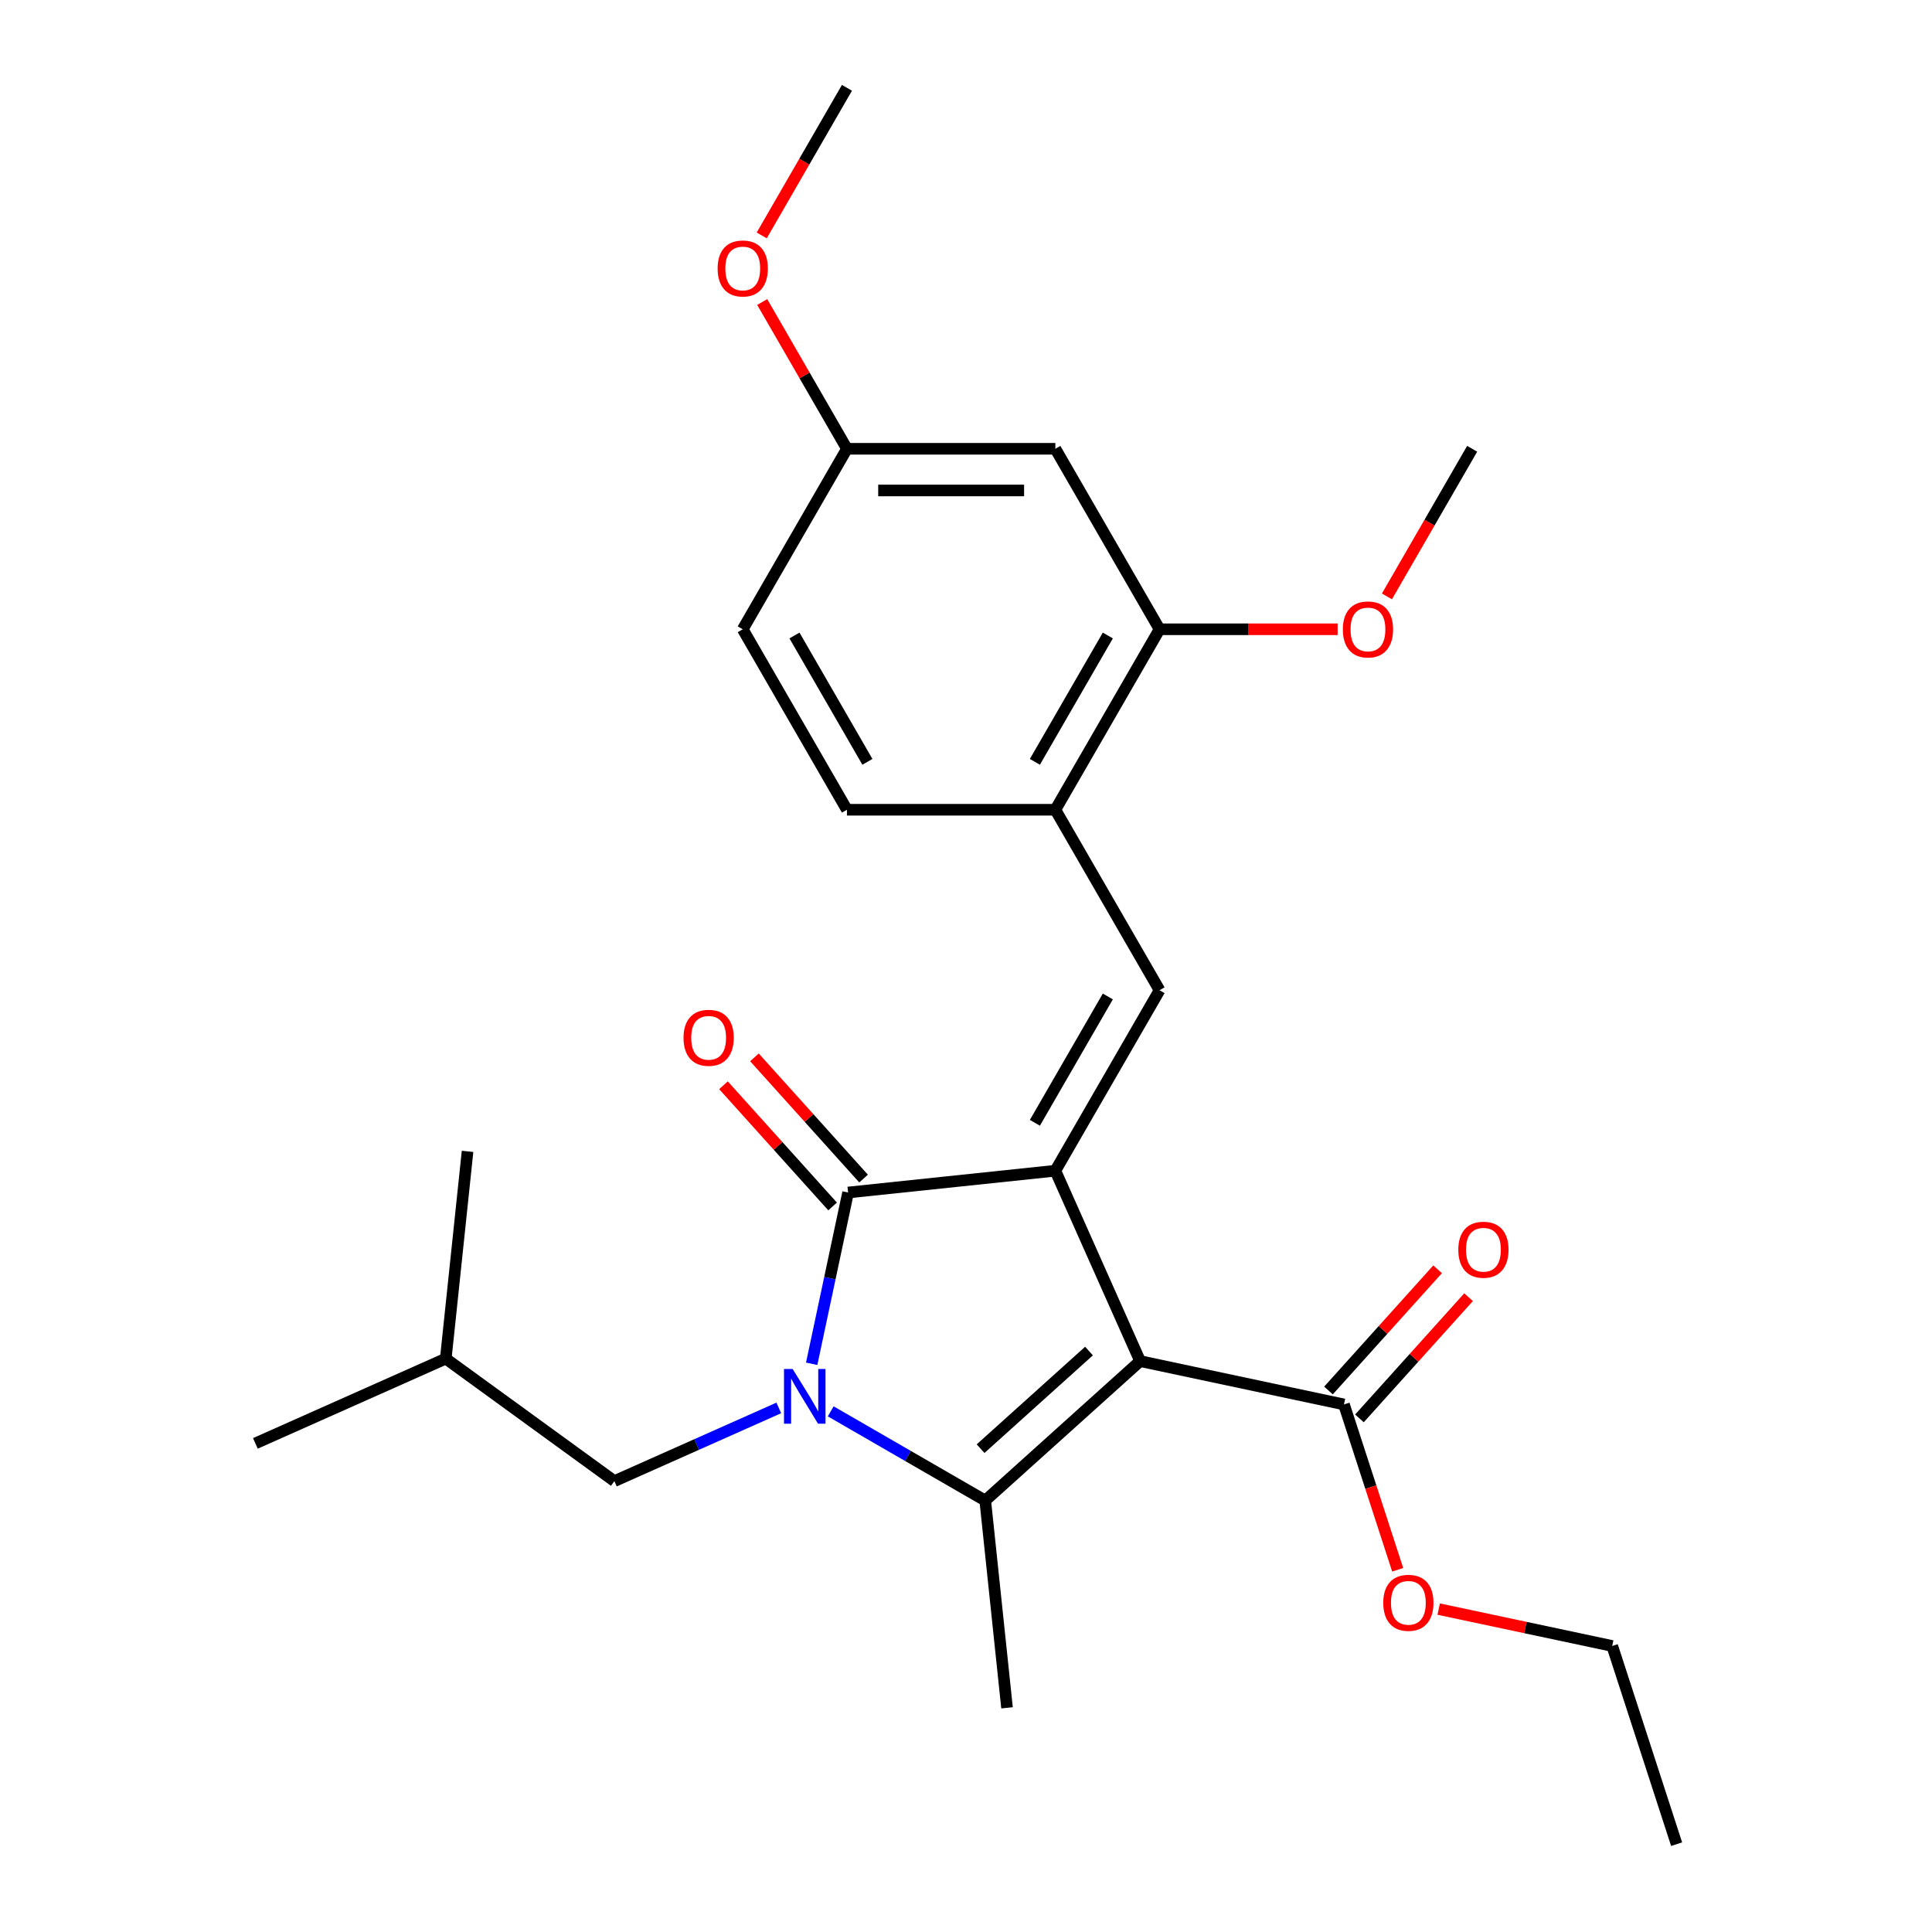 <?xml version='1.0' encoding='iso-8859-1'?>
<svg version='1.1' baseProfile='full'
              xmlns='http://www.w3.org/2000/svg'
                      xmlns:rdkit='http://www.rdkit.org/xml'
                      xmlns:xlink='http://www.w3.org/1999/xlink'
                  xml:space='preserve'
width='1000px' height='1000px' viewBox='0 0 1000 1000'>
<!-- END OF HEADER -->
<rect style='opacity:1.0;fill:#FFFFFF;stroke:none' width='1000' height='1000' x='0' y='0'> </rect>
<path class='bond-1' d='M 590.123,704.509 L 546.248,605.965' style='fill:none;fill-rule:evenodd;stroke:#000000;stroke-width:6px;stroke-linecap:butt;stroke-linejoin:miter;stroke-opacity:1' />
<path class='bond-2' d='M 590.123,704.509 L 509.96,776.688' style='fill:none;fill-rule:evenodd;stroke:#000000;stroke-width:6px;stroke-linecap:butt;stroke-linejoin:miter;stroke-opacity:1' />
<path class='bond-2' d='M 563.662,699.303 L 507.548,749.829' style='fill:none;fill-rule:evenodd;stroke:#000000;stroke-width:6px;stroke-linecap:butt;stroke-linejoin:miter;stroke-opacity:1' />
<path class='bond-5' d='M 590.123,704.509 L 695.636,726.937' style='fill:none;fill-rule:evenodd;stroke:#000000;stroke-width:6px;stroke-linecap:butt;stroke-linejoin:miter;stroke-opacity:1' />
<path class='bond-0' d='M 429.978,730.511 L 469.969,753.6' style='fill:none;fill-rule:evenodd;stroke:#0000FF;stroke-width:6px;stroke-linecap:butt;stroke-linejoin:miter;stroke-opacity:1' />
<path class='bond-0' d='M 469.969,753.6 L 509.96,776.688' style='fill:none;fill-rule:evenodd;stroke:#000000;stroke-width:6px;stroke-linecap:butt;stroke-linejoin:miter;stroke-opacity:1' />
<path class='bond-7' d='M 403.104,728.736 L 360.551,747.682' style='fill:none;fill-rule:evenodd;stroke:#0000FF;stroke-width:6px;stroke-linecap:butt;stroke-linejoin:miter;stroke-opacity:1' />
<path class='bond-7' d='M 360.551,747.682 L 317.997,766.628' style='fill:none;fill-rule:evenodd;stroke:#000000;stroke-width:6px;stroke-linecap:butt;stroke-linejoin:miter;stroke-opacity:1' />
<path class='bond-26' d='M 420.124,705.897 L 429.547,661.568' style='fill:none;fill-rule:evenodd;stroke:#0000FF;stroke-width:6px;stroke-linecap:butt;stroke-linejoin:miter;stroke-opacity:1' />
<path class='bond-26' d='M 429.547,661.568 L 438.969,617.24' style='fill:none;fill-rule:evenodd;stroke:#000000;stroke-width:6px;stroke-linecap:butt;stroke-linejoin:miter;stroke-opacity:1' />
<path class='bond-3' d='M 546.248,605.965 L 438.969,617.24' style='fill:none;fill-rule:evenodd;stroke:#000000;stroke-width:6px;stroke-linecap:butt;stroke-linejoin:miter;stroke-opacity:1' />
<path class='bond-4' d='M 546.248,605.965 L 600.183,512.546' style='fill:none;fill-rule:evenodd;stroke:#000000;stroke-width:6px;stroke-linecap:butt;stroke-linejoin:miter;stroke-opacity:1' />
<path class='bond-4' d='M 535.655,581.165 L 573.409,515.772' style='fill:none;fill-rule:evenodd;stroke:#000000;stroke-width:6px;stroke-linecap:butt;stroke-linejoin:miter;stroke-opacity:1' />
<path class='bond-14' d='M 509.96,776.688 L 521.235,883.968' style='fill:none;fill-rule:evenodd;stroke:#000000;stroke-width:6px;stroke-linecap:butt;stroke-linejoin:miter;stroke-opacity:1' />
<path class='bond-10' d='M 446.985,610.022 L 418.744,578.657' style='fill:none;fill-rule:evenodd;stroke:#000000;stroke-width:6px;stroke-linecap:butt;stroke-linejoin:miter;stroke-opacity:1' />
<path class='bond-10' d='M 418.744,578.657 L 390.503,547.292' style='fill:none;fill-rule:evenodd;stroke:#FF0000;stroke-width:6px;stroke-linecap:butt;stroke-linejoin:miter;stroke-opacity:1' />
<path class='bond-10' d='M 430.952,624.458 L 402.711,593.093' style='fill:none;fill-rule:evenodd;stroke:#000000;stroke-width:6px;stroke-linecap:butt;stroke-linejoin:miter;stroke-opacity:1' />
<path class='bond-10' d='M 402.711,593.093 L 374.47,561.728' style='fill:none;fill-rule:evenodd;stroke:#FF0000;stroke-width:6px;stroke-linecap:butt;stroke-linejoin:miter;stroke-opacity:1' />
<path class='bond-6' d='M 600.183,512.546 L 546.248,419.128' style='fill:none;fill-rule:evenodd;stroke:#000000;stroke-width:6px;stroke-linecap:butt;stroke-linejoin:miter;stroke-opacity:1' />
<path class='bond-11' d='M 703.652,734.155 L 731.893,702.789' style='fill:none;fill-rule:evenodd;stroke:#000000;stroke-width:6px;stroke-linecap:butt;stroke-linejoin:miter;stroke-opacity:1' />
<path class='bond-11' d='M 731.893,702.789 L 760.135,671.424' style='fill:none;fill-rule:evenodd;stroke:#FF0000;stroke-width:6px;stroke-linecap:butt;stroke-linejoin:miter;stroke-opacity:1' />
<path class='bond-11' d='M 687.62,719.719 L 715.861,688.354' style='fill:none;fill-rule:evenodd;stroke:#000000;stroke-width:6px;stroke-linecap:butt;stroke-linejoin:miter;stroke-opacity:1' />
<path class='bond-11' d='M 715.861,688.354 L 744.102,656.988' style='fill:none;fill-rule:evenodd;stroke:#FF0000;stroke-width:6px;stroke-linecap:butt;stroke-linejoin:miter;stroke-opacity:1' />
<path class='bond-15' d='M 695.636,726.937 L 709.538,769.724' style='fill:none;fill-rule:evenodd;stroke:#000000;stroke-width:6px;stroke-linecap:butt;stroke-linejoin:miter;stroke-opacity:1' />
<path class='bond-15' d='M 709.538,769.724 L 723.441,812.511' style='fill:none;fill-rule:evenodd;stroke:#FF0000;stroke-width:6px;stroke-linecap:butt;stroke-linejoin:miter;stroke-opacity:1' />
<path class='bond-8' d='M 546.248,419.128 L 600.183,325.71' style='fill:none;fill-rule:evenodd;stroke:#000000;stroke-width:6px;stroke-linecap:butt;stroke-linejoin:miter;stroke-opacity:1' />
<path class='bond-8' d='M 535.655,394.328 L 573.409,328.935' style='fill:none;fill-rule:evenodd;stroke:#000000;stroke-width:6px;stroke-linecap:butt;stroke-linejoin:miter;stroke-opacity:1' />
<path class='bond-12' d='M 546.248,419.128 L 438.378,419.128' style='fill:none;fill-rule:evenodd;stroke:#000000;stroke-width:6px;stroke-linecap:butt;stroke-linejoin:miter;stroke-opacity:1' />
<path class='bond-19' d='M 317.997,766.628 L 230.728,703.224' style='fill:none;fill-rule:evenodd;stroke:#000000;stroke-width:6px;stroke-linecap:butt;stroke-linejoin:miter;stroke-opacity:1' />
<path class='bond-9' d='M 600.183,325.71 L 546.248,232.291' style='fill:none;fill-rule:evenodd;stroke:#000000;stroke-width:6px;stroke-linecap:butt;stroke-linejoin:miter;stroke-opacity:1' />
<path class='bond-17' d='M 600.183,325.71 L 646.27,325.71' style='fill:none;fill-rule:evenodd;stroke:#000000;stroke-width:6px;stroke-linecap:butt;stroke-linejoin:miter;stroke-opacity:1' />
<path class='bond-17' d='M 646.27,325.71 L 692.357,325.71' style='fill:none;fill-rule:evenodd;stroke:#FF0000;stroke-width:6px;stroke-linecap:butt;stroke-linejoin:miter;stroke-opacity:1' />
<path class='bond-27' d='M 546.248,232.291 L 438.378,232.291' style='fill:none;fill-rule:evenodd;stroke:#000000;stroke-width:6px;stroke-linecap:butt;stroke-linejoin:miter;stroke-opacity:1' />
<path class='bond-27' d='M 530.068,253.865 L 454.558,253.865' style='fill:none;fill-rule:evenodd;stroke:#000000;stroke-width:6px;stroke-linecap:butt;stroke-linejoin:miter;stroke-opacity:1' />
<path class='bond-16' d='M 438.378,419.128 L 384.443,325.71' style='fill:none;fill-rule:evenodd;stroke:#000000;stroke-width:6px;stroke-linecap:butt;stroke-linejoin:miter;stroke-opacity:1' />
<path class='bond-16' d='M 448.971,394.328 L 411.217,328.935' style='fill:none;fill-rule:evenodd;stroke:#000000;stroke-width:6px;stroke-linecap:butt;stroke-linejoin:miter;stroke-opacity:1' />
<path class='bond-13' d='M 438.378,232.291 L 384.443,325.71' style='fill:none;fill-rule:evenodd;stroke:#000000;stroke-width:6px;stroke-linecap:butt;stroke-linejoin:miter;stroke-opacity:1' />
<path class='bond-18' d='M 438.378,232.291 L 416.45,194.31' style='fill:none;fill-rule:evenodd;stroke:#000000;stroke-width:6px;stroke-linecap:butt;stroke-linejoin:miter;stroke-opacity:1' />
<path class='bond-18' d='M 416.45,194.31 L 394.521,156.33' style='fill:none;fill-rule:evenodd;stroke:#FF0000;stroke-width:6px;stroke-linecap:butt;stroke-linejoin:miter;stroke-opacity:1' />
<path class='bond-20' d='M 744.666,832.864 L 789.574,842.409' style='fill:none;fill-rule:evenodd;stroke:#FF0000;stroke-width:6px;stroke-linecap:butt;stroke-linejoin:miter;stroke-opacity:1' />
<path class='bond-20' d='M 789.574,842.409 L 834.483,851.955' style='fill:none;fill-rule:evenodd;stroke:#000000;stroke-width:6px;stroke-linecap:butt;stroke-linejoin:miter;stroke-opacity:1' />
<path class='bond-21' d='M 717.878,308.693 L 739.933,270.492' style='fill:none;fill-rule:evenodd;stroke:#FF0000;stroke-width:6px;stroke-linecap:butt;stroke-linejoin:miter;stroke-opacity:1' />
<path class='bond-21' d='M 739.933,270.492 L 761.989,232.291' style='fill:none;fill-rule:evenodd;stroke:#000000;stroke-width:6px;stroke-linecap:butt;stroke-linejoin:miter;stroke-opacity:1' />
<path class='bond-22' d='M 394.267,121.856 L 416.323,83.655' style='fill:none;fill-rule:evenodd;stroke:#FF0000;stroke-width:6px;stroke-linecap:butt;stroke-linejoin:miter;stroke-opacity:1' />
<path class='bond-22' d='M 416.323,83.655 L 438.378,45.455' style='fill:none;fill-rule:evenodd;stroke:#000000;stroke-width:6px;stroke-linecap:butt;stroke-linejoin:miter;stroke-opacity:1' />
<path class='bond-23' d='M 230.728,703.224 L 132.184,747.098' style='fill:none;fill-rule:evenodd;stroke:#000000;stroke-width:6px;stroke-linecap:butt;stroke-linejoin:miter;stroke-opacity:1' />
<path class='bond-24' d='M 230.728,703.224 L 242.004,595.944' style='fill:none;fill-rule:evenodd;stroke:#000000;stroke-width:6px;stroke-linecap:butt;stroke-linejoin:miter;stroke-opacity:1' />
<path class='bond-25' d='M 834.483,851.955 L 867.816,954.545' style='fill:none;fill-rule:evenodd;stroke:#000000;stroke-width:6px;stroke-linecap:butt;stroke-linejoin:miter;stroke-opacity:1' />
<path  class='atom-1' d='M 410.281 708.593
L 419.561 723.593
Q 420.481 725.073, 421.961 727.753
Q 423.441 730.433, 423.521 730.593
L 423.521 708.593
L 427.281 708.593
L 427.281 736.913
L 423.401 736.913
L 413.441 720.513
Q 412.281 718.593, 411.041 716.393
Q 409.841 714.193, 409.481 713.513
L 409.481 736.913
L 405.801 736.913
L 405.801 708.593
L 410.281 708.593
' fill='#0000FF'/>
<path  class='atom-11' d='M 353.789 537.157
Q 353.789 530.357, 357.149 526.557
Q 360.509 522.757, 366.789 522.757
Q 373.069 522.757, 376.429 526.557
Q 379.789 530.357, 379.789 537.157
Q 379.789 544.037, 376.389 547.957
Q 372.989 551.837, 366.789 551.837
Q 360.549 551.837, 357.149 547.957
Q 353.789 544.077, 353.789 537.157
M 366.789 548.637
Q 371.109 548.637, 373.429 545.757
Q 375.789 542.837, 375.789 537.157
Q 375.789 531.597, 373.429 528.797
Q 371.109 525.957, 366.789 525.957
Q 362.469 525.957, 360.109 528.757
Q 357.789 531.557, 357.789 537.157
Q 357.789 542.877, 360.109 545.757
Q 362.469 548.637, 366.789 548.637
' fill='#FF0000'/>
<path  class='atom-12' d='M 754.815 646.853
Q 754.815 640.053, 758.175 636.253
Q 761.535 632.453, 767.815 632.453
Q 774.095 632.453, 777.455 636.253
Q 780.815 640.053, 780.815 646.853
Q 780.815 653.733, 777.415 657.653
Q 774.015 661.533, 767.815 661.533
Q 761.575 661.533, 758.175 657.653
Q 754.815 653.773, 754.815 646.853
M 767.815 658.333
Q 772.135 658.333, 774.455 655.453
Q 776.815 652.533, 776.815 646.853
Q 776.815 641.293, 774.455 638.493
Q 772.135 635.653, 767.815 635.653
Q 763.495 635.653, 761.135 638.453
Q 758.815 641.253, 758.815 646.853
Q 758.815 652.573, 761.135 655.453
Q 763.495 658.333, 767.815 658.333
' fill='#FF0000'/>
<path  class='atom-16' d='M 715.97 829.607
Q 715.97 822.807, 719.33 819.007
Q 722.69 815.207, 728.97 815.207
Q 735.25 815.207, 738.61 819.007
Q 741.97 822.807, 741.97 829.607
Q 741.97 836.487, 738.57 840.407
Q 735.17 844.287, 728.97 844.287
Q 722.73 844.287, 719.33 840.407
Q 715.97 836.527, 715.97 829.607
M 728.97 841.087
Q 733.29 841.087, 735.61 838.207
Q 737.97 835.287, 737.97 829.607
Q 737.97 824.047, 735.61 821.247
Q 733.29 818.407, 728.97 818.407
Q 724.65 818.407, 722.29 821.207
Q 719.97 824.007, 719.97 829.607
Q 719.97 835.327, 722.29 838.207
Q 724.65 841.087, 728.97 841.087
' fill='#FF0000'/>
<path  class='atom-18' d='M 695.053 325.79
Q 695.053 318.99, 698.413 315.19
Q 701.773 311.39, 708.053 311.39
Q 714.333 311.39, 717.693 315.19
Q 721.053 318.99, 721.053 325.79
Q 721.053 332.67, 717.653 336.59
Q 714.253 340.47, 708.053 340.47
Q 701.813 340.47, 698.413 336.59
Q 695.053 332.71, 695.053 325.79
M 708.053 337.27
Q 712.373 337.27, 714.693 334.39
Q 717.053 331.47, 717.053 325.79
Q 717.053 320.23, 714.693 317.43
Q 712.373 314.59, 708.053 314.59
Q 703.733 314.59, 701.373 317.39
Q 699.053 320.19, 699.053 325.79
Q 699.053 331.51, 701.373 334.39
Q 703.733 337.27, 708.053 337.27
' fill='#FF0000'/>
<path  class='atom-19' d='M 371.443 138.953
Q 371.443 132.153, 374.803 128.353
Q 378.163 124.553, 384.443 124.553
Q 390.723 124.553, 394.083 128.353
Q 397.443 132.153, 397.443 138.953
Q 397.443 145.833, 394.043 149.753
Q 390.643 153.633, 384.443 153.633
Q 378.203 153.633, 374.803 149.753
Q 371.443 145.873, 371.443 138.953
M 384.443 150.433
Q 388.763 150.433, 391.083 147.553
Q 393.443 144.633, 393.443 138.953
Q 393.443 133.393, 391.083 130.593
Q 388.763 127.753, 384.443 127.753
Q 380.123 127.753, 377.763 130.553
Q 375.443 133.353, 375.443 138.953
Q 375.443 144.673, 377.763 147.553
Q 380.123 150.433, 384.443 150.433
' fill='#FF0000'/>
</svg>
